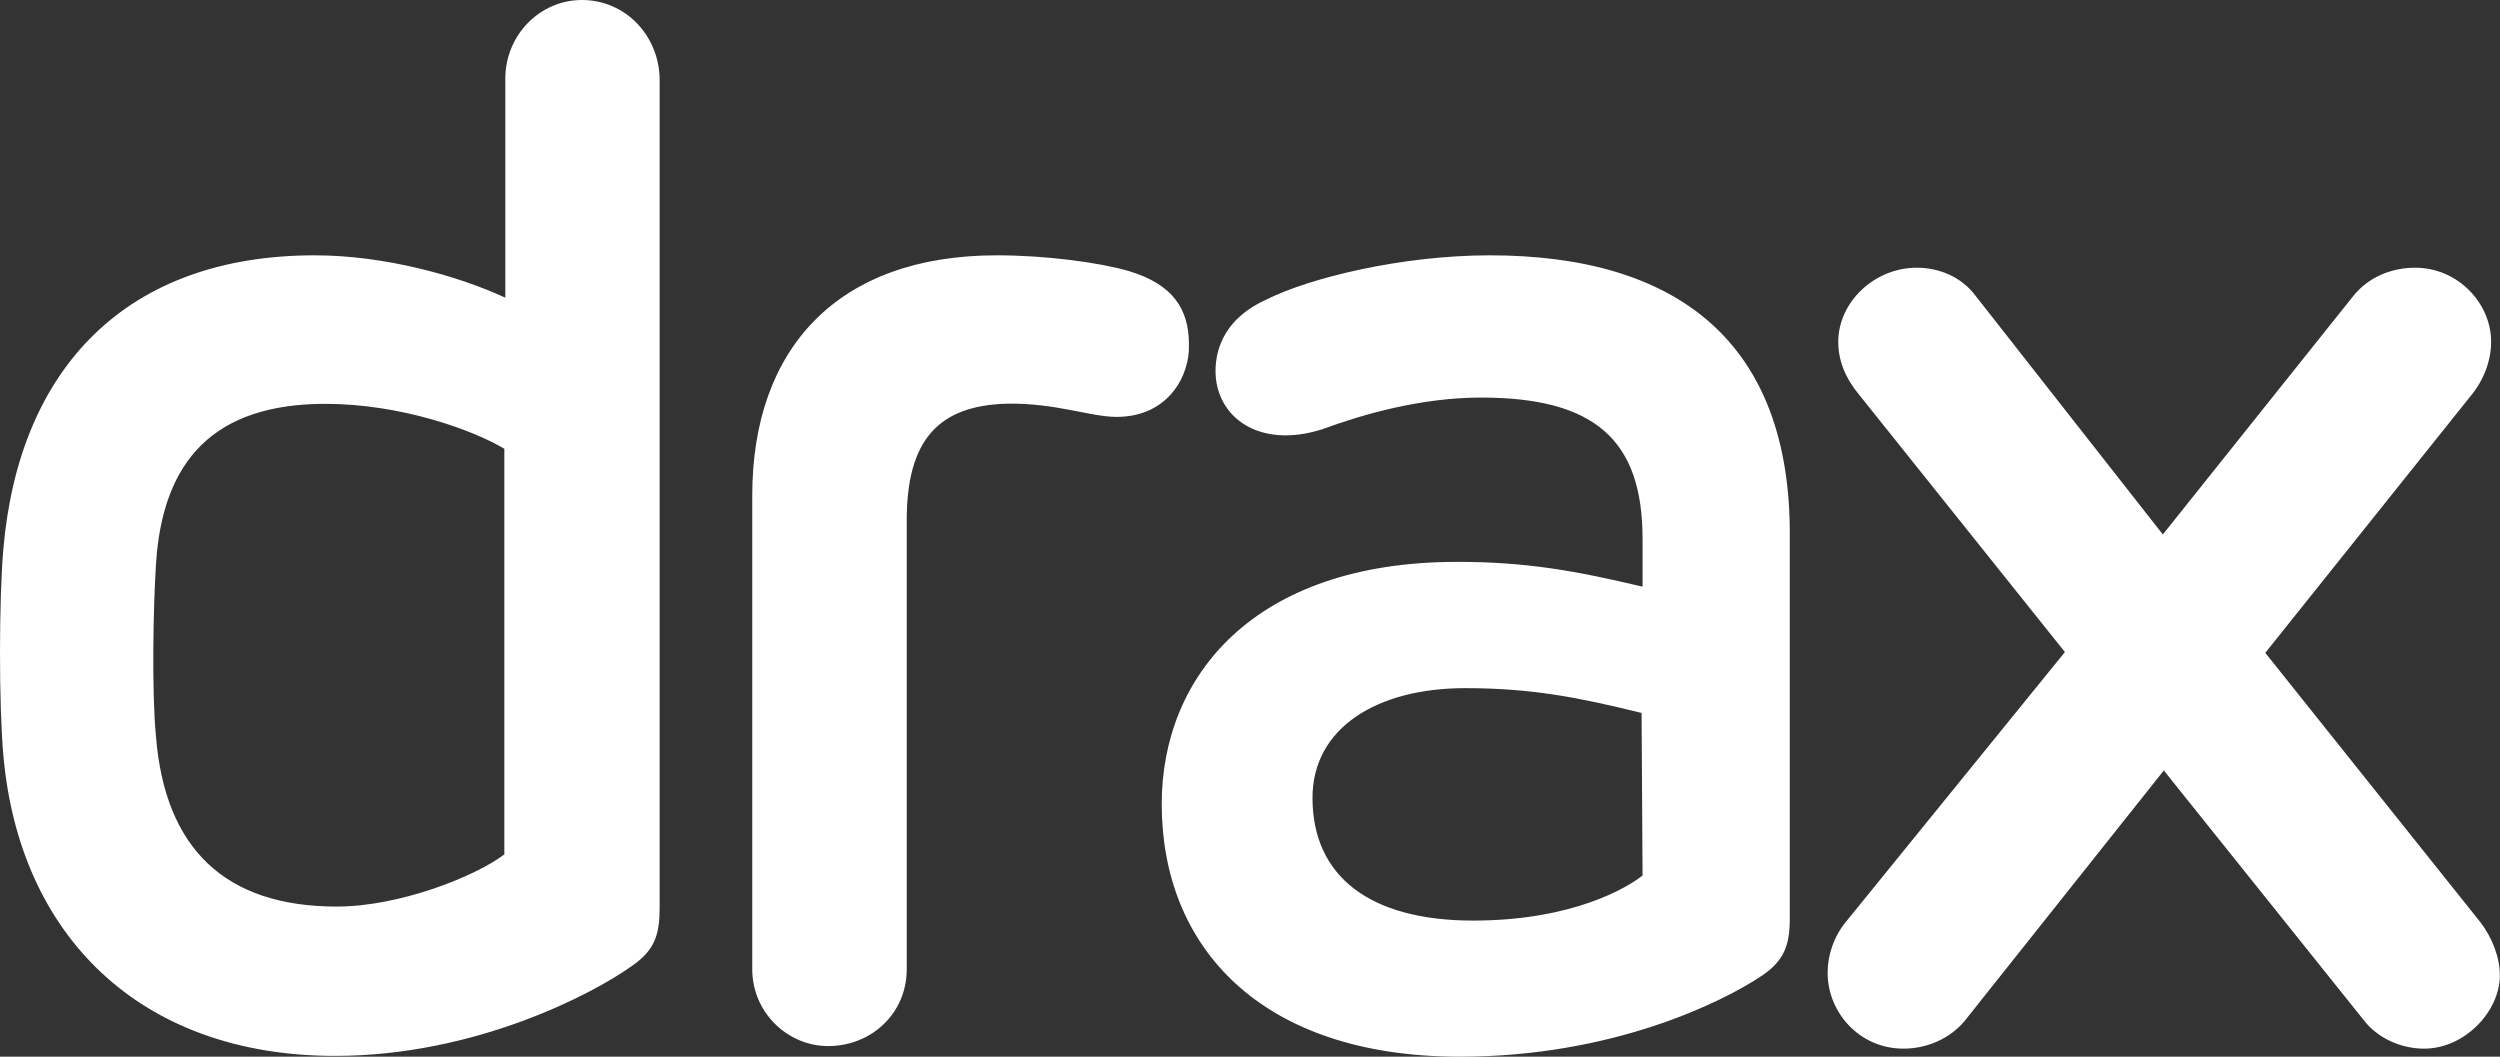 <svg version="1.2" xmlns="http://www.w3.org/2000/svg" viewBox="0 0 1552 656" width="1552" height="656">
	<rect x="0" y="0" width="1552" height="656" fill="#333333" stroke="none"/>
	<title>DRX</title>
	<style>
		.s0 { fill: #ffffff } 
	</style>
	<g id="Layer">
		<g id="Layer">
			<g id="Layer">
				<path id="Layer" fill-rule="evenodd" class="s0" d="m409.5 48.8v514.5c0 16.5-2.7 26.3-17 36.2-23.5 17-96.9 56-184.5 56-121.6 0-196.1-75.2-205.9-186.5-2.8-31.3-2.8-96 0-128.4 9.8-112.4 76.6-182.1 193.3-182.1 43.2 0 88.7 12.6 118.3 26.3v-136c0-26.9 21.3-48.8 47.6-48.8 26.9 0 47.7 22 48.2 48.8zm-96.4 229.8c-19.1-11.5-64-27.9-111.1-27.9-68.5 0-101.4 34.5-105.2 100.3-1.6 24.2-2.7 77.9 0 105.9 5.5 69.7 42.7 105.9 112.3 105.9 38.9 0 86-18.7 104-32.4zm380.1-19.8c-16.4 0-37.8-8.7-67.9-8.2-42.7 1.1-62.4 22.5-62.4 72.4v278.7c0 27.4-21.9 47.7-48.8 47.7-25.2 0-47.1-20.9-47.1-47.7v-294c0-91.6 53.2-149.2 151.7-149.2 30.7 0 63.6 4.4 82.2 9.8 27.4 8.3 37.2 23.6 37.2 45.6 0.6 19.7-13.1 44.9-44.9 44.9zm417.9 75.2v236.4c0 15.9-3.3 25.8-17 35.1-25.2 17-93.6 50.5-187.8 50.5-123.8 0-185.1-68.1-185.1-156.9 0-79 56.9-150.3 183.4-150.3 42.8 0 73.4 5.5 115.1 15.4v-29.7c0-61.4-29.6-87.7-100.3-87.7-37.2 0-73.4 10.4-98.6 19.7-39.9 12.6-66.2-8.2-66.2-36.2 0-15.3 7.1-33.4 31.7-44.4 26.3-13.2 83.3-27.4 138.6-27.4 115.6 0 187.3 53.2 186.2 175.5zm-92 108.6c-40-9.9-69-15.4-109.5-15.4-54.8 0-94.8 24.7-94.8 68.1 0 48.8 35.6 76.2 99.7 76.2 62.4 0 96.4-20.9 105.2-28zm532.8 162.9c0 22.5-21.9 45.5-47 45.5-14.3 0-29.1-6.5-37.8-18.1l-123.8-154.6-123.8 155.7c-9.3 11-23.5 17-37.8 17-27.4 0-47.1-22.5-47.1-47.1 0-11 3.8-22.5 11.5-31.8l135.8-167.3-128.1-160.2c-8.2-9.9-12.6-20.8-12.6-32.4 0-24.6 22.4-46 48.7-46 13.7 0 27.4 5.5 36.2 17l116.6 148.6 117.8-147.5c9.8-12.6 24.6-18.1 38.9-18.1 26.3 0 47.1 21.9 47.1 46 0 11.5-4.4 23.6-12.6 33.5l-127.6 159.6 133.6 167.3c7.1 9.3 12 21.4 12 32.9z"/>
			</g>
		</g>
	</g>
</svg>